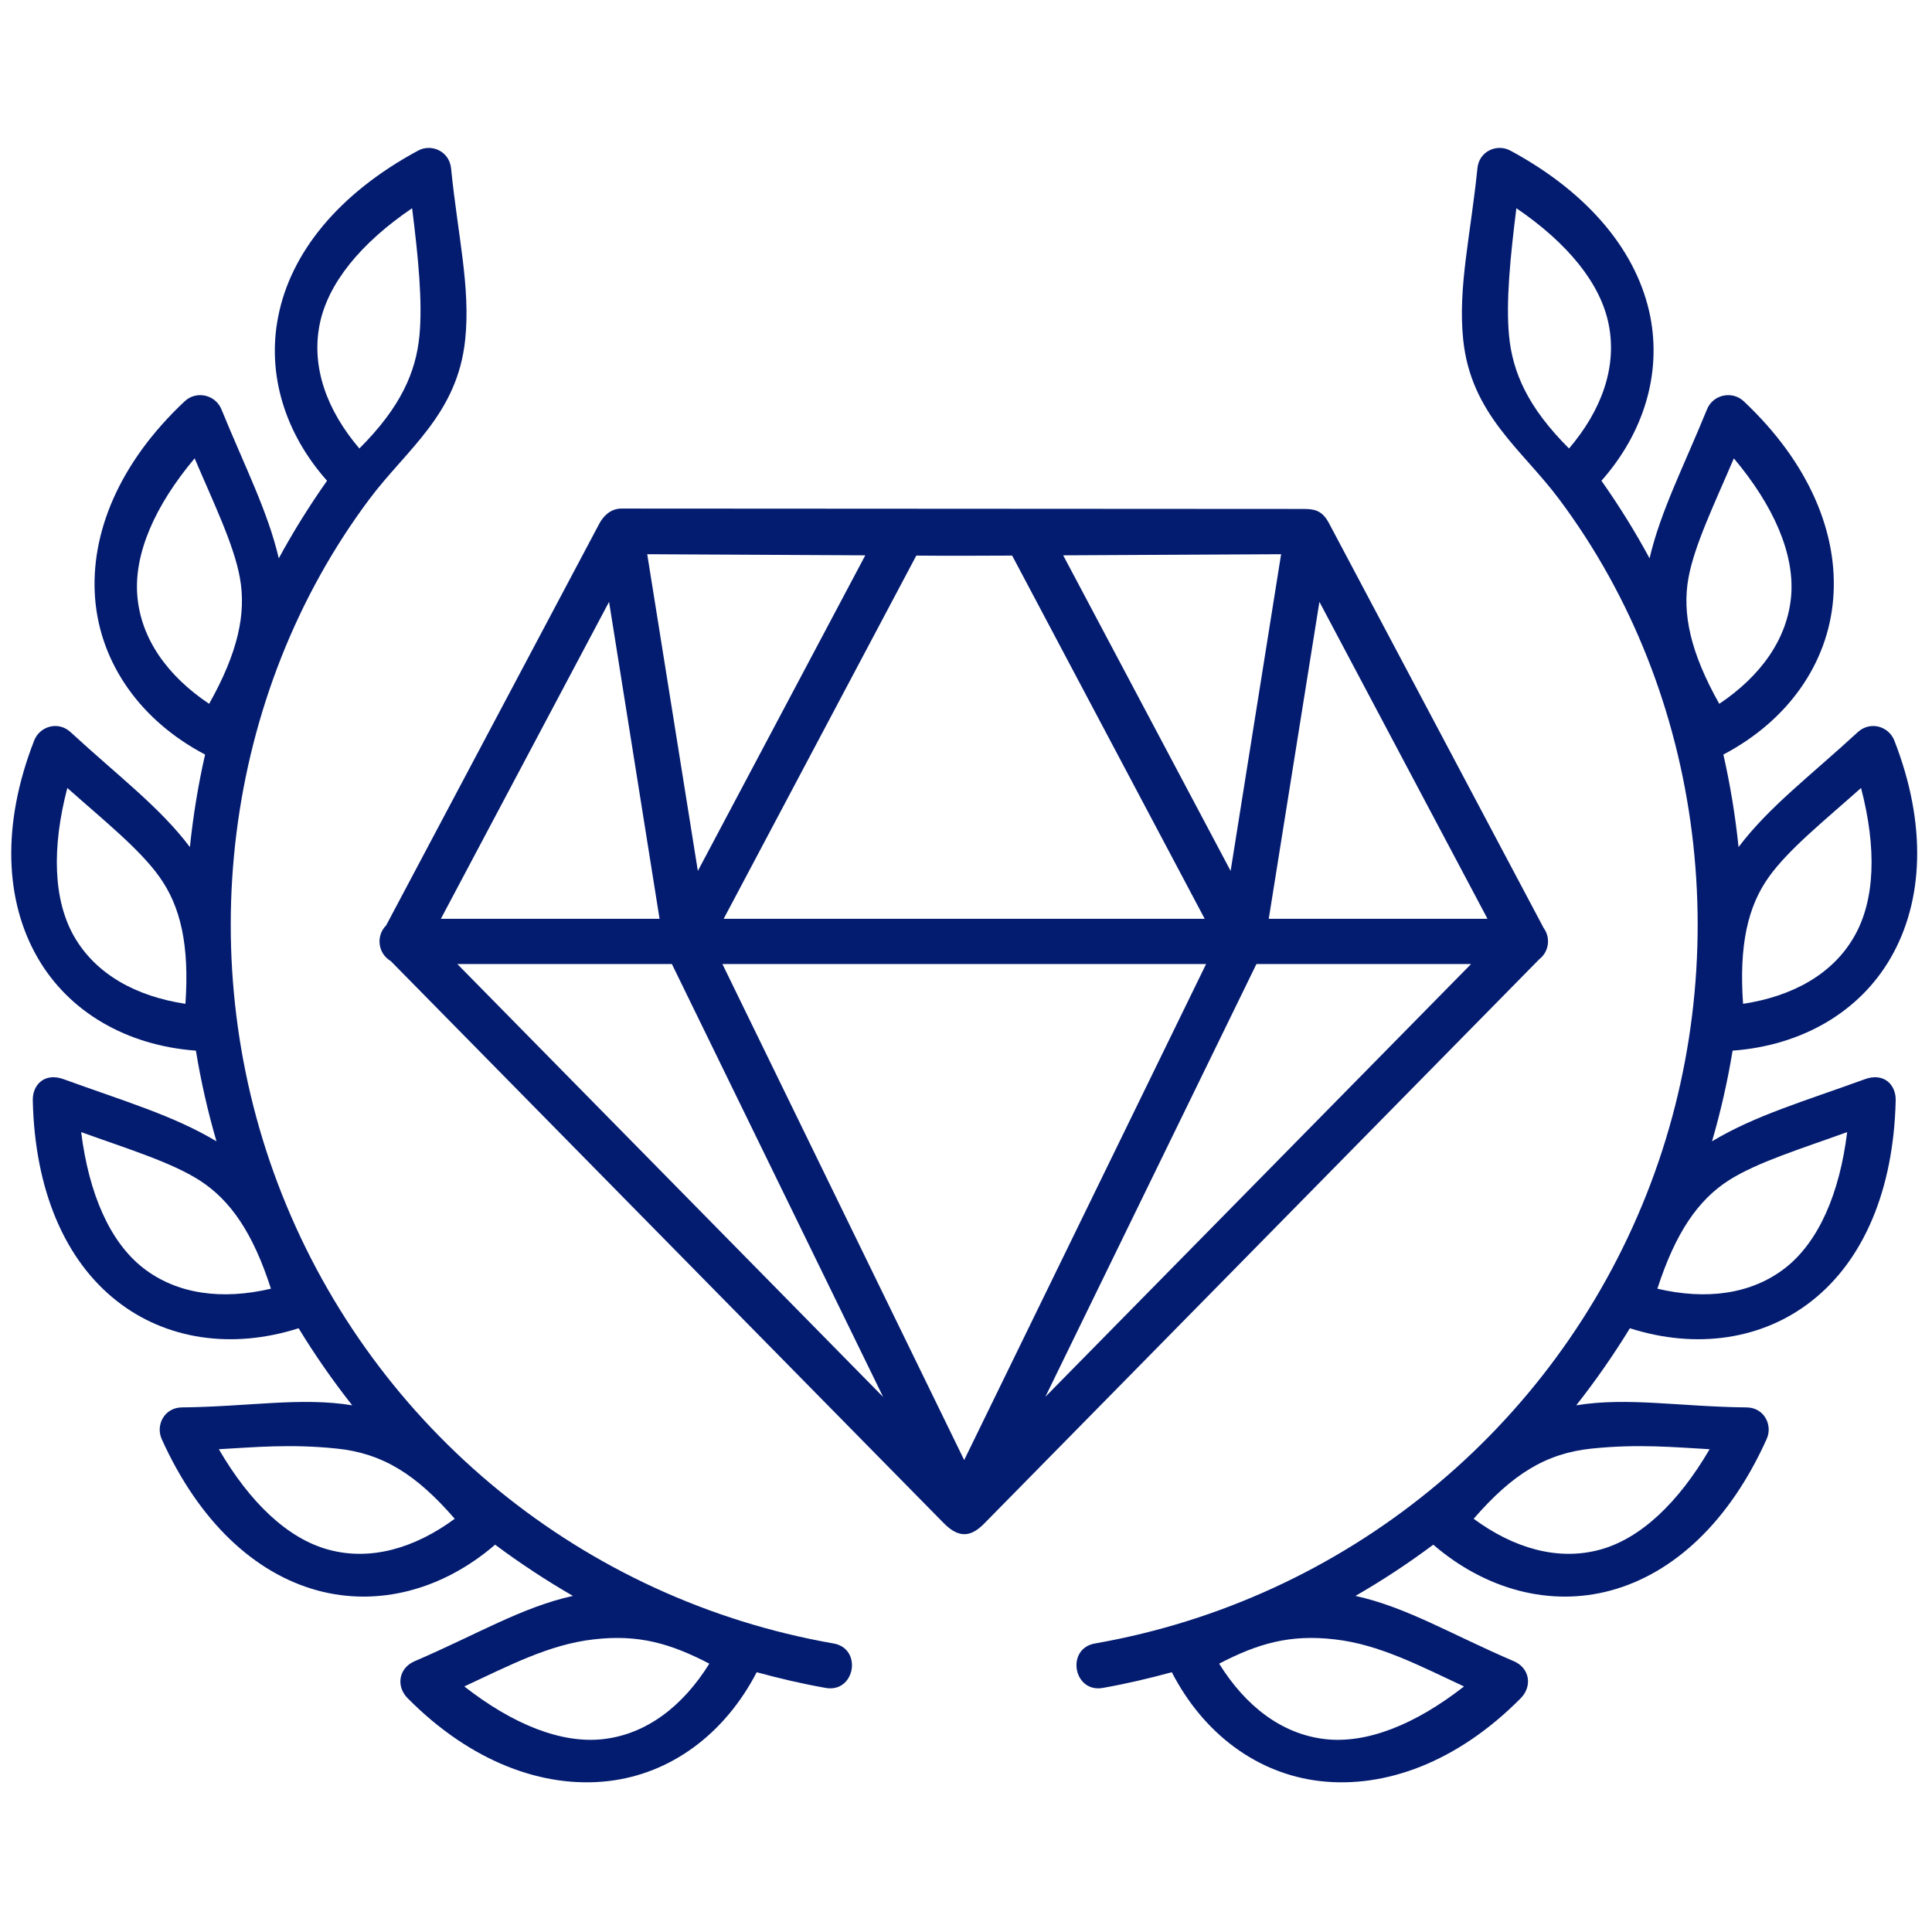 <svg version="1.0" preserveAspectRatio="xMidYMid meet" height="1000" viewBox="0 0 750 750" zoomAndPan="magnify" width="1000" xmlns:xlink="http://www.w3.org/1999/xlink" xmlns="http://www.w3.org/2000/svg"><path fill-rule="nonzero" fill-opacity="1" d="M 487.742 374.246 L 571.059 374.246 L 405.809 542.238 Z M 280.441 374.246 L 468.199 374.246 L 374.293 566.793 Z M 177.539 374.246 L 260.832 374.246 L 342.828 542.293 Z M 512.195 233.633 L 577.441 356.676 L 492.531 356.676 Z M 236.441 233.633 L 256.039 356.676 L 171.145 356.676 Z M 355.707 215.68 C 368.094 215.809 380.484 215.727 392.918 215.68 L 467.66 356.676 L 280.926 356.676 Z M 497.324 215.148 L 477.727 338.086 L 412.73 215.578 Z M 251.254 215.148 L 335.902 215.578 L 270.906 338.086 Z M 241.234 197.426 C 236.785 197.426 234.07 200.68 232.723 203.141 L 149.902 359.238 C 145.832 363.309 146.707 370.168 151.695 373.086 L 366.449 591.371 C 372.844 597.848 377.574 596.02 382.137 591.371 L 597.516 372.398 C 601.289 369.5 602.066 364.07 599.223 360.207 L 515.875 203.039 C 513.113 197.863 509.953 197.621 505.996 197.574 Z M 241.234 197.426" fill="#041c70"></path><path fill-rule="nonzero" fill-opacity="1" d="M 275.359 645.828 C 265.098 662.336 251.02 673.168 234.266 675.113 C 218.059 677 199.219 669.5 180.242 654.676 C 197.438 646.695 213.207 638.32 230.539 636.398 C 247.824 634.398 260.164 637.941 275.359 645.828 Z M 130.59 562.32 C 148.508 564.125 161.574 572.348 176.527 589.586 C 160.887 601.102 143.805 606 127.543 601.586 C 111.773 597.328 97.051 583.391 84.953 562.582 C 99.133 561.793 112.684 560.492 130.59 562.32 Z M 31.508 439.484 C 49.367 445.926 66.461 451.156 77.488 458.219 C 89.395 465.867 98.203 478.555 105.176 500.27 C 86.301 504.73 68.633 502.5 55.418 492.094 C 42.605 481.984 34.508 463.395 31.508 439.484 Z M 26.137 305.895 C 40.309 318.488 54.258 329.66 61.859 340.355 C 70.094 351.824 73.578 366.879 71.98 389.684 C 52.762 386.773 37.23 378.207 28.805 363.59 C 20.672 349.418 20.039 329.176 26.137 305.895 Z M 75.559 177.93 C 82.965 195.344 90.809 211.422 93.129 224.34 C 95.648 238.234 92.359 253.336 81.18 273.223 C 65.066 262.422 54.656 248.008 53.301 231.219 C 51.988 214.945 60.074 196.359 75.559 177.93 Z M 159.977 80.828 C 162.344 99.609 164.082 117.18 162.828 130.293 C 161.473 144.336 155.664 157.977 139.504 174.102 C 126.922 159.344 120.816 142.637 124.059 126.082 C 127.199 110.055 140.023 94.387 159.977 80.828 Z M 162.301 58.469 C 131.418 75.121 112.832 98.102 107.988 122.934 C 103.574 145.246 110.547 168.152 126.957 186.629 C 120.09 196.359 113.844 206.387 108.223 216.738 C 103.965 198.488 95.109 181.305 85.957 158.898 C 83.586 153.137 76.18 151.586 71.727 155.746 C 46.117 179.742 34.898 207.285 36.934 232.508 C 39.008 257.676 54.637 279.801 79.617 292.914 C 76.914 304.773 74.973 316.73 73.719 328.832 C 61.953 313.246 45.977 301.344 27.445 284.254 C 22.605 279.754 15.449 281.93 13.273 287.449 C 0.496 320.16 1.945 349.844 14.586 371.758 C 26.73 392.871 49.184 405.883 76.051 407.859 C 77.984 419.68 80.641 431.391 84.031 443.055 C 67.332 433.043 48.301 427.516 24.742 418.957 C 17.371 416.242 12.578 421.039 12.727 427.191 C 13.508 462.234 25.355 489.297 45.254 504.965 C 64.426 520.121 90.176 523.855 115.918 515.625 C 122.266 526.031 129.188 535.984 136.734 545.539 C 116.789 542.285 96.605 546.078 70.613 546.355 C 63.793 546.402 60.352 553.234 62.77 558.641 C 77.203 590.637 98.836 610.766 123.23 617.41 C 146.75 623.797 171.824 617.215 192.203 599.645 C 201.879 606.855 211.953 613.488 222.406 619.531 C 202.559 623.887 184.992 634.586 160.934 644.891 C 154.742 647.559 153.676 654.629 158.23 659.23 C 182.91 684.145 211.031 694.32 236.152 691.414 C 260.398 688.613 281.309 673.168 293.75 649.156 C 302.469 651.535 311.277 653.609 320.227 655.195 C 331.992 657.586 335.094 639.66 323.227 637.93 C 226.57 620.895 145.691 554.969 109.484 463.723 C 73.762 373.746 86.738 269.477 143.414 193.738 C 157.793 174.48 177.586 160.879 180.586 131.836 C 182.715 111.551 177.727 91.512 175.113 65.391 C 174.438 58.664 167.465 55.66 162.301 58.469 Z M 162.301 58.469" fill="#041c70"></path><path fill-rule="nonzero" fill-opacity="1" d="M 473.273 645.828 C 483.535 662.336 497.578 673.168 514.312 675.113 C 530.574 677 549.359 669.5 568.336 654.676 C 551.16 646.695 535.371 638.32 518.094 636.398 C 500.809 634.398 488.469 637.941 473.273 645.828 Z M 618.043 562.32 C 600.09 564.125 587.023 572.348 572.07 589.586 C 587.699 601.102 604.828 606 621.09 601.586 C 636.805 597.328 651.527 583.391 663.672 562.582 C 649.5 561.793 635.941 560.492 618.043 562.32 Z M 717.07 439.484 C 699.246 445.926 682.164 451.156 671.078 458.219 C 659.176 465.867 650.422 478.555 643.395 500.27 C 662.324 504.73 679.934 502.5 693.195 492.094 C 705.984 481.984 714.117 463.395 717.07 439.484 Z M 722.453 305.895 C 708.316 318.488 694.375 329.66 686.727 340.355 C 678.484 351.824 675.055 366.879 676.656 389.684 C 695.828 386.773 711.41 378.207 719.785 363.59 C 727.961 349.418 728.547 329.176 722.453 305.895 Z M 673.078 177.93 C 665.672 195.344 657.828 211.422 655.457 224.34 C 652.938 238.234 656.238 253.336 667.418 273.223 C 683.531 262.422 693.941 248.008 695.332 231.219 C 696.637 214.945 688.559 196.359 673.078 177.93 Z M 588.656 80.828 C 586.297 99.609 584.559 117.18 585.805 130.293 C 587.16 144.336 592.922 157.977 609.094 174.102 C 621.676 159.344 627.773 142.637 624.52 126.082 C 621.418 110.055 608.555 94.387 588.656 80.828 Z M 586.336 58.469 C 617.168 75.121 635.754 98.102 640.645 122.934 C 645.004 145.246 638.031 168.152 621.676 186.629 C 628.535 196.359 634.781 206.387 640.355 216.738 C 644.621 198.488 653.516 181.305 662.66 158.898 C 664.984 153.137 672.445 151.586 676.887 155.746 C 702.441 179.742 713.734 207.285 711.645 232.508 C 709.609 257.676 693.988 279.801 669.008 292.914 C 671.711 304.773 673.652 316.73 674.906 328.832 C 686.672 313.246 702.594 301.344 721.141 284.254 C 726.02 279.754 733.195 281.93 735.367 287.449 C 748.148 320.16 746.641 349.844 734.012 371.758 C 721.867 392.871 699.449 405.883 672.594 407.859 C 670.652 419.68 668.004 431.391 664.609 443.055 C 681.254 433.043 700.332 427.516 723.91 418.957 C 731.262 416.242 736.055 421.039 735.906 427.191 C 735.09 462.234 723.277 489.297 703.383 504.965 C 684.211 520.121 658.457 523.855 632.719 515.625 C 626.359 526.031 619.41 535.984 611.898 545.539 C 631.844 542.285 651.98 546.078 678.02 546.355 C 684.844 546.402 688.281 553.234 685.809 558.641 C 671.434 590.637 649.797 610.766 625.348 617.41 C 601.883 623.797 576.809 617.215 556.391 599.645 C 546.754 606.855 536.684 613.488 526.191 619.531 C 546.086 623.887 563.594 634.586 587.699 644.891 C 593.891 647.559 594.902 654.629 590.367 659.23 C 565.723 684.145 537.602 694.32 512.426 691.414 C 488.18 688.613 467.27 673.168 454.895 649.156 C 446.176 651.535 437.355 653.609 428.406 655.195 C 416.641 657.586 413.5 639.66 425.414 637.93 C 522.062 620.895 602.949 554.969 639.137 463.723 C 674.824 373.746 661.898 269.477 605.219 193.738 C 590.844 174.48 571 160.879 568.008 131.836 C 565.918 111.551 570.863 91.512 573.527 65.391 C 574.141 58.664 581.113 55.66 586.336 58.469 Z M 586.336 58.469" fill="#041c70"></path></svg>